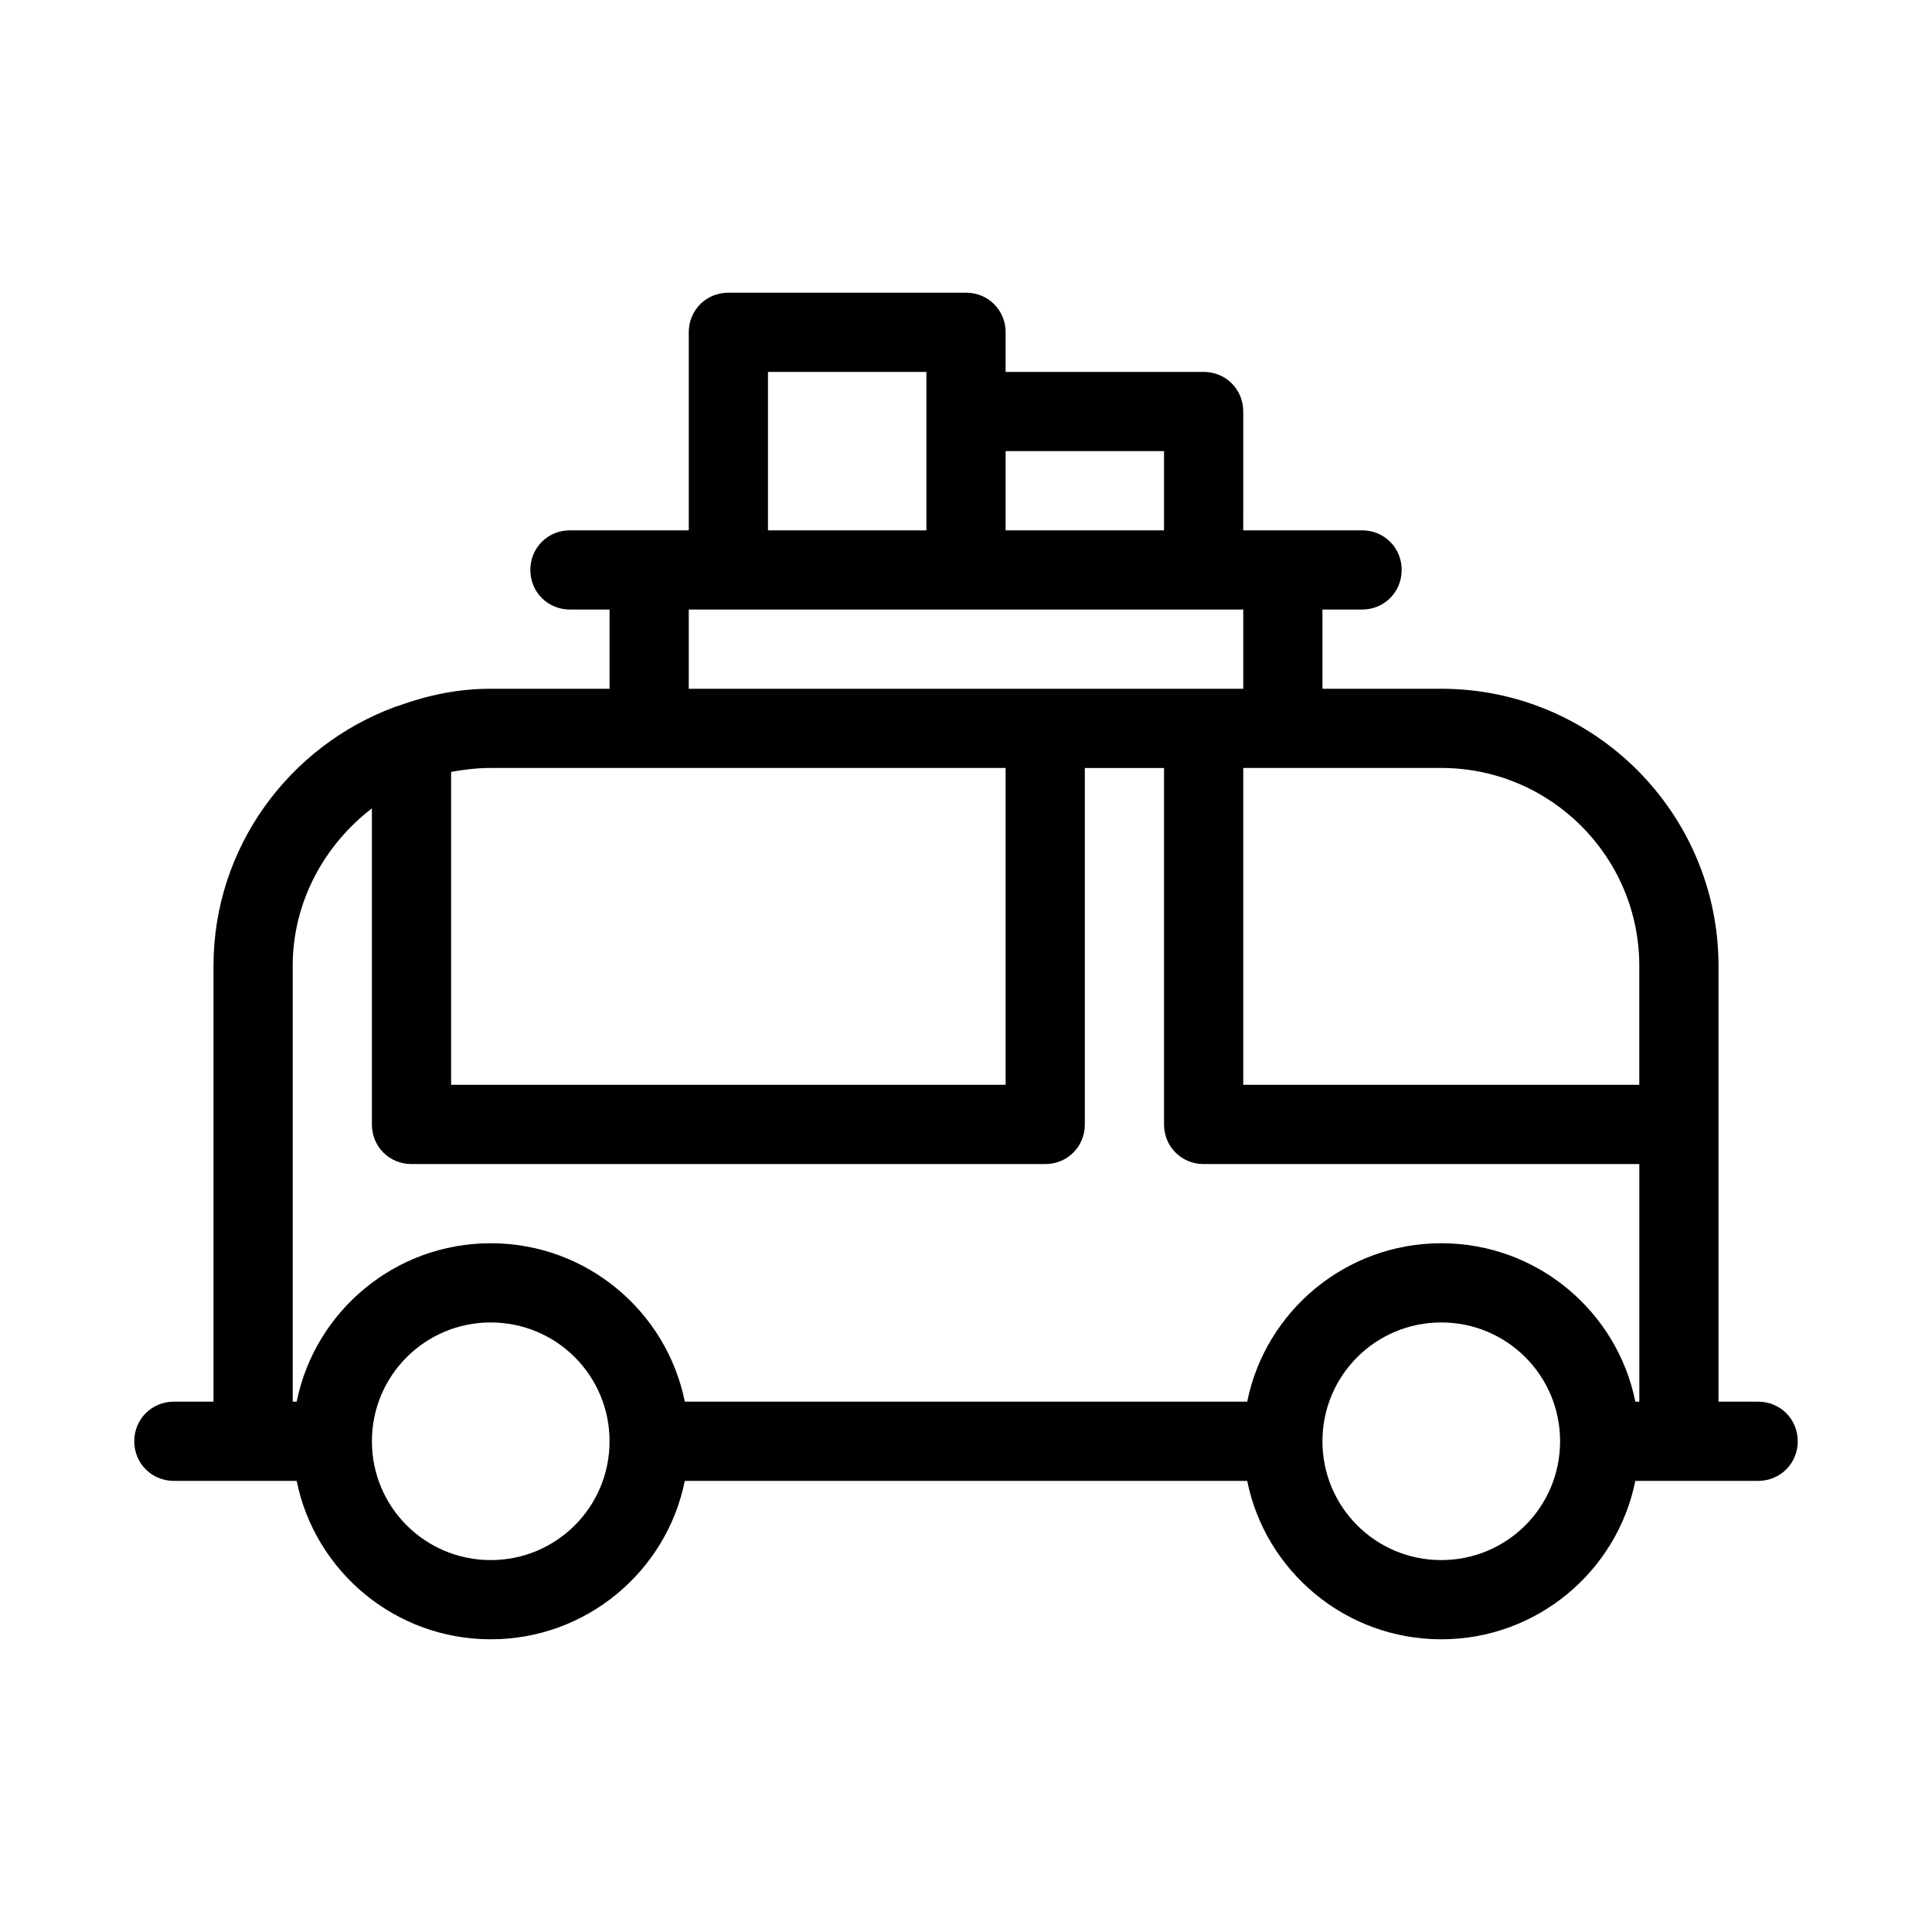 <?xml version="1.0" encoding="UTF-8"?>
<!-- The Best Svg Icon site in the world: iconSvg.co, Visit us! https://iconsvg.co -->
<svg fill="#000000" width="800px" height="800px" version="1.1" viewBox="144 144 512 512" xmlns="http://www.w3.org/2000/svg">
 <path d="m609.92 515.45h-10.496v-115.45c0-40.516-32.957-73.473-73.473-73.473h-31.488v-20.992h10.496c5.879 0 10.496-4.617 10.496-10.496 0-5.879-4.617-10.496-10.496-10.496h-31.488l0.004-31.488c0-5.879-4.617-10.496-10.496-10.496h-52.48v-10.496c0-5.879-4.617-10.496-10.496-10.496h-62.977c-5.879 0-10.496 4.617-10.496 10.496v52.48h-31.488c-5.879 0-10.496 4.617-10.496 10.496 0 5.875 4.617 10.496 10.496 10.496h10.496v20.992h-31.488c-8.605 0-16.582 1.68-24.141 4.41-0.422 0.207-0.84 0.207-1.262 0.418-27.918 10.285-48.07 37.156-48.07 68.645v115.46l-10.496-0.004c-5.879 0-10.496 4.617-10.496 10.496 0 5.879 4.617 10.496 10.496 10.496h32.539c4.828 23.93 26.031 41.984 51.43 41.984 25.402 0 46.602-18.055 51.43-41.984h149.04c4.828 23.93 26.031 41.984 51.43 41.984 25.402 0 46.602-18.055 51.43-41.984h32.539c5.879 0 10.496-4.617 10.496-10.496 0-5.875-4.617-10.496-10.496-10.496zm-31.488-115.45v31.488h-104.96v-83.969h52.48c28.973 0 52.48 23.512 52.48 52.48zm-125.95-136.45v20.992h-41.984v-20.992zm-104.96-20.992h41.984v41.984h-41.984zm-20.992 62.977h146.95v20.992h-146.95zm-10.496 41.984h94.465v83.969h-146.95v-82.922c3.359-0.629 6.926-1.047 10.496-1.047zm-41.984 209.92c-17.422 0-31.488-14.066-31.488-31.488s14.066-31.488 31.488-31.488 31.488 14.066 31.488 31.488c0 17.426-14.066 31.488-31.488 31.488zm251.9 0c-17.422 0-31.488-14.066-31.488-31.488s14.066-31.488 31.488-31.488 31.488 14.066 31.488 31.488c0 17.426-14.062 31.488-31.488 31.488zm51.434-41.984c-4.828-23.93-26.031-41.984-51.43-41.984-25.402 0-46.602 18.055-51.43 41.984h-149.04c-4.828-23.93-26.031-41.984-51.43-41.984-25.402 0-46.602 18.055-51.43 41.984h-1.055v-115.45c0-17.004 8.398-32.117 20.992-41.773v83.758c0 5.879 4.617 10.496 10.496 10.496h167.94c5.879 0 10.496-4.617 10.496-10.496v-94.465h20.992v94.465c0 5.879 4.617 10.496 10.496 10.496h115.46v62.977z"/>
</svg>